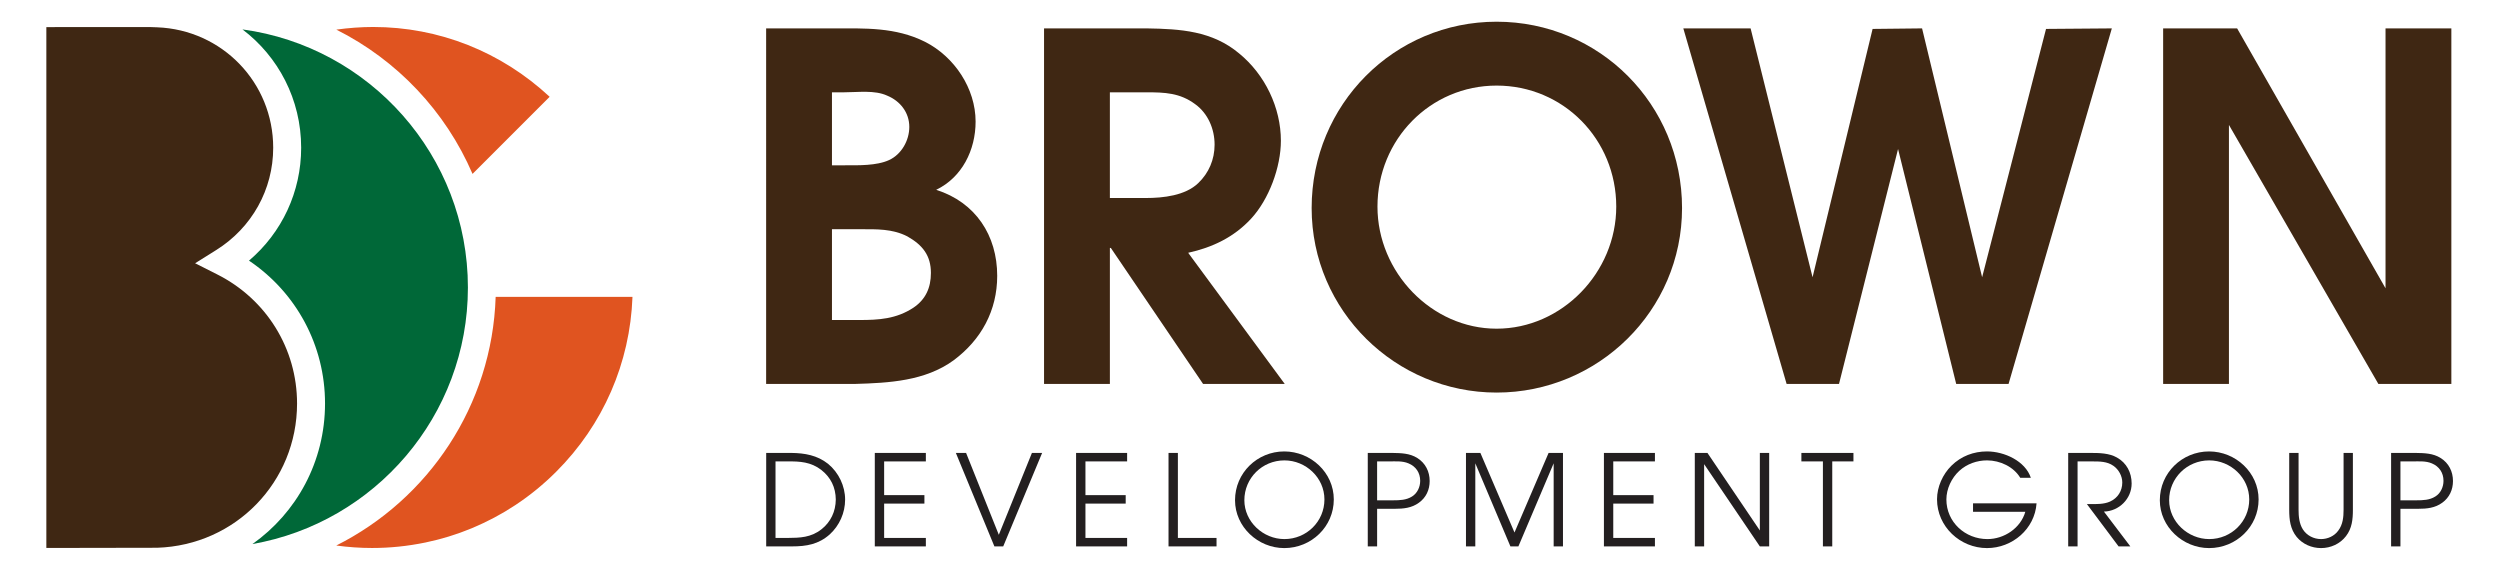 <?xml version="1.0" encoding="utf-8"?>
<!-- Generator: Adobe Illustrator 15.0.0, SVG Export Plug-In . SVG Version: 6.00 Build 0)  -->
<!DOCTYPE svg PUBLIC "-//W3C//DTD SVG 1.1//EN" "http://www.w3.org/Graphics/SVG/1.1/DTD/svg11.dtd">
<svg version="1.1" id="design" xmlns="http://www.w3.org/2000/svg" xmlns:xlink="http://www.w3.org/1999/xlink" x="0px" y="0px"
	 width="256px" height="58.999px" viewBox="0 0 256 58.999" enable-background="new 0 0 256 58.999" xml:space="preserve">
<g>
	<g>
		<g>
			<path fill="#E05420" d="M48.387,17.808l7.896-7.897C51.32,5.294,44.939,2.763,38.216,2.763c-1.25,0-2.517,0.095-3.776,0.27
				C40.654,6.149,45.625,11.392,48.387,17.808z"/>
		</g>
		<g>
			<path fill="#E05420" d="M50.755,30.401c-0.358,11.145-6.91,20.74-16.322,25.461c1.208,0.165,2.43,0.252,3.668,0.252
				c1.833,0,3.618-0.183,5.46-0.56c0.384-0.079,0.762-0.168,1.137-0.264l0.306-0.08c0.306-0.083,0.614-0.169,0.917-0.261
				l0.439-0.143c0.254-0.085,0.515-0.168,0.772-0.26c0.152-0.055,0.31-0.117,0.516-0.197c0.23-0.089,0.451-0.173,0.665-0.259
				c0.208-0.087,0.406-0.178,0.609-0.266l0.566-0.258c0.223-0.104,0.45-0.217,0.734-0.364c0.17-0.086,0.283-0.142,0.396-0.202
				c0.267-0.142,0.533-0.292,0.8-0.446l0.317-0.182c0.311-0.186,0.63-0.385,0.946-0.593l0.123-0.079
				c1.478-0.977,2.881-2.125,4.154-3.4c4.81-4.806,7.562-11.135,7.809-17.9H50.755z"/>
		</g>
		<g>
			<path fill="#3F2713" d="M22.25,28.103l-2.271-1.146l2.157-1.35c3.656-2.285,5.84-6.202,5.84-10.478
				c0-6.666-5.223-12.081-11.891-12.333l-0.638-0.023L4.746,2.775v53.336l11.349-0.021c8.034-0.257,14.324-6.747,14.324-14.775
				C30.418,35.706,27.285,30.641,22.25,28.103z"/>
		</g>
		<g>
			<path fill="#006838" d="M47.914,29.444c0-13.49-10.067-24.673-23.085-26.432c3.663,2.776,6.01,7.162,6.01,12.117
				c0,4.504-1.959,8.686-5.342,11.56c4.854,3.267,7.786,8.688,7.786,14.625c0,5.968-2.921,11.205-7.432,14.396
				C38.37,53.521,47.914,42.58,47.914,29.444z"/>
		</g>
	</g>
	<g>
		<g>
			<g>
				<path fill="#3F2713" d="M102.114,28.244c0,3.541-1.621,6.54-4.475,8.659c-2.904,2.113-6.596,2.312-10.085,2.411h-9.102V2.907
					h6.84c3.293,0,6.392-0.144,9.442,1.38c3.001,1.526,5.167,4.772,5.167,8.165c0,2.903-1.378,5.704-4.035,6.986
					C99.901,20.719,102.114,24.112,102.114,28.244z M93.113,12.995c0-1.473-0.935-2.657-2.265-3.201
					c-1.276-0.591-2.999-0.341-4.428-0.341h-1.227v7.474h1.279c1.427,0,3.295,0.053,4.572-0.537
					C92.323,15.799,93.113,14.374,93.113,12.995z M95.325,27.949c0-1.77-0.836-2.851-2.409-3.741
					c-1.525-0.786-3.149-0.736-4.773-0.736h-2.95v9.297h2.803c1.969,0,3.789-0.098,5.558-1.275
					C94.784,30.655,95.325,29.473,95.325,27.949z"/>
				<path fill="#3F2713" d="M131.557,39.314h-8.362l-9.446-13.926h-0.097v13.926h-6.742V2.907h10.527
					c3.444,0.056,6.69,0.252,9.446,2.561c2.657,2.169,4.28,5.559,4.28,8.949c0,2.709-1.23,6.006-3.048,7.973
					c-1.775,1.92-3.988,2.952-6.447,3.496L131.557,39.314z M124.374,14.815c0-1.627-0.689-3.201-1.966-4.131
					c-1.575-1.182-3.152-1.231-5.02-1.231h-3.737v10.823h3.69c1.77,0,4.032-0.246,5.36-1.526
					C123.783,17.716,124.374,16.339,124.374,14.815z"/>
				<path fill="#3F2713" d="M172.241,21.307c0,10.526-8.609,18.892-18.989,18.892c-10.329,0-18.94-8.365-18.94-18.892
					c0-10.622,8.463-19.084,18.94-19.084C163.777,2.223,172.241,10.685,172.241,21.307z M165.504,21.159
					c0-6.888-5.414-12.395-12.252-12.395c-6.785,0-12.199,5.507-12.199,12.395c0,6.739,5.562,12.498,12.199,12.498
					C159.945,33.657,165.504,27.898,165.504,21.159z"/>
				<path fill="#3F2713" d="M216.252,2.907l-10.575,36.407h-5.362l-5.954-24.057l-6.046,24.057h-5.366L172.372,2.907h6.89
					l6.345,25.484l6.147-25.429l5.066-0.056l6.15,25.484l6.544-25.429L216.252,2.907z"/>
				<path fill="#3F2713" d="M251.018,39.314h-7.474l-15.301-26.519v26.519h-6.738V2.907h7.576l15.197,26.613V2.907h6.741V39.314z"/>
			</g>
		</g>
		<g>
			<g>
				<path fill="#231F20" d="M86.54,51.156c0,1.368-0.583,2.654-1.564,3.557c-1.15,1.03-2.405,1.238-3.879,1.238h-2.639V46.38h2.574
					c1.371,0.016,2.65,0.235,3.762,1.115C85.882,48.389,86.54,49.77,86.54,51.156z M85.585,51.156
					c-0.013-1.244-0.506-2.267-1.49-3.041c-1.06-0.812-2.186-0.882-3.453-0.866h-1.229v7.836h1.229
					c1.267-0.01,2.393-0.036,3.468-0.88C85.067,53.46,85.572,52.371,85.585,51.156z"/>
				<path fill="#231F20" d="M94.807,55.951h-5.228V46.38h5.228v0.869h-4.271v3.452h4.124v0.867h-4.124v3.517h4.271V55.951z"/>
				<path fill="#231F20" d="M106.714,46.38l-3.985,9.571h-0.903L97.88,46.38h1.047l3.351,8.384l3.39-8.384H106.714z"/>
				<path fill="#231F20" d="M115.417,55.951h-5.226V46.38h5.226v0.869h-4.267v3.452h4.121v0.867h-4.121v3.517h4.267V55.951z"/>
				<path fill="#231F20" d="M124.572,55.951h-4.915V46.38h0.958v8.705h3.958V55.951z"/>
				<path fill="#231F20" d="M136.581,51.144c0,2.78-2.292,4.98-5.072,4.98c-2.677,0-5.042-2.164-5.042-4.902
					c0-2.795,2.274-4.995,5.042-4.995C134.226,46.227,136.581,48.389,136.581,51.144z M135.622,51.144c0-2.228-1.9-4-4.098-4
					c-2.278,0-4.102,1.814-4.102,4.078c0,2.209,1.928,3.98,4.102,3.98C133.787,55.202,135.622,53.403,135.622,51.144z"/>
				<path fill="#231F20" d="M146.398,49.258c0,0.89-0.362,1.69-1.099,2.219c-0.736,0.543-1.592,0.624-2.485,0.624h-1.797v3.851
					h-0.958V46.38h2.512c0.894,0.016,1.785,0.027,2.56,0.521C145.968,47.42,146.398,48.292,146.398,49.258z M145.427,49.237
					c0-0.828-0.439-1.473-1.188-1.785c-0.636-0.27-1.333-0.203-1.993-0.203h-1.23v3.983h1.643c0.674,0,1.346-0.022,1.93-0.389
					C145.13,50.512,145.427,49.874,145.427,49.237z"/>
				<path fill="#231F20" d="M160.049,55.951h-0.954v-8.508l-3.611,8.508h-0.817l-3.595-8.508v8.508h-0.956V46.38h1.476l3.492,8.149
					l3.492-8.149h1.473V55.951z"/>
				<path fill="#231F20" d="M169.465,55.951h-5.223V46.38h5.223v0.869h-4.267v3.452h4.125v0.867h-4.125v3.517h4.267V55.951z"/>
				<path fill="#231F20" d="M181.164,55.951h-0.956l-5.705-8.422v8.422h-0.956V46.38h1.296l5.365,7.941V46.38h0.956V55.951z"/>
				<path fill="#231F20" d="M189.794,47.249h-2.171v8.702h-0.957v-8.702h-2.204V46.38h5.331V47.249z"/>
				<path fill="#231F20" d="M208.543,51.541c-0.181,2.63-2.483,4.583-5.072,4.583c-2.753,0-5.12-2.2-5.12-4.998
					c0-1.265,0.583-2.557,1.473-3.436c0.998-0.986,2.278-1.464,3.647-1.464c1.773,0,3.919,0.982,4.487,2.702h-1.083
					c-0.674-1.126-2.059-1.785-3.403-1.785c-1.019,0-2.055,0.352-2.845,1.076c-0.786,0.725-1.317,1.837-1.317,2.924
					c0,2.325,1.924,4.059,4.204,4.059c1.72,0,3.401-1.127,3.878-2.793h-5.354v-0.868H208.543z"/>
				<path fill="#231F20" d="M218.28,49.511c0,1.562-1.286,2.836-2.838,2.875l2.705,3.565h-1.203l-3.245-4.332h0.284
					c0.672,0,1.447,0.027,2.083-0.258c0.79-0.36,1.256-1.085,1.256-1.954c0-0.659-0.366-1.331-0.91-1.707
					c-0.634-0.451-1.411-0.451-2.158-0.451h-1.511v8.702h-0.96V46.38h2.275c0.909,0,1.918,0.016,2.717,0.471
					C217.76,47.399,218.28,48.389,218.28,49.511z"/>
				<path fill="#231F20" d="M231.28,51.144c0,2.78-2.287,4.98-5.069,4.98c-2.679,0-5.045-2.164-5.045-4.902
					c0-2.795,2.278-4.995,5.045-4.995C228.925,46.227,231.28,48.389,231.28,51.144z M230.322,51.144c0-2.228-1.901-4-4.098-4
					c-2.274,0-4.104,1.814-4.104,4.078c0,2.209,1.93,3.98,4.104,3.98C228.486,55.202,230.322,53.403,230.322,51.144z"/>
				<path fill="#231F20" d="M240.937,52.201c0,0.974-0.09,1.903-0.71,2.701c-0.608,0.794-1.568,1.222-2.548,1.222
					c-0.958,0-1.888-0.401-2.497-1.14c-0.66-0.813-0.767-1.771-0.767-2.783V46.38h0.958v5.821c0,0.686,0.066,1.41,0.437,2.004
					c0.404,0.633,1.115,0.997,1.868,0.997c0.671,0,1.36-0.307,1.758-0.863c0.475-0.624,0.546-1.387,0.546-2.138V46.38h0.954V52.201z
					"/>
				<path fill="#231F20" d="M251.185,49.258c0,0.89-0.362,1.69-1.095,2.219c-0.74,0.543-1.589,0.624-2.489,0.624h-1.796v3.851
					h-0.956V46.38h2.508c0.894,0.016,1.788,0.027,2.563,0.521C250.76,47.42,251.185,48.292,251.185,49.258z M250.214,49.237
					c0-0.828-0.44-1.473-1.188-1.785c-0.635-0.27-1.333-0.203-1.995-0.203h-1.226v3.983h1.642c0.673,0,1.347-0.022,1.927-0.389
					C249.92,50.512,250.214,49.874,250.214,49.237z"/>
			</g>
		</g>
	</g>
</g>
</svg>
